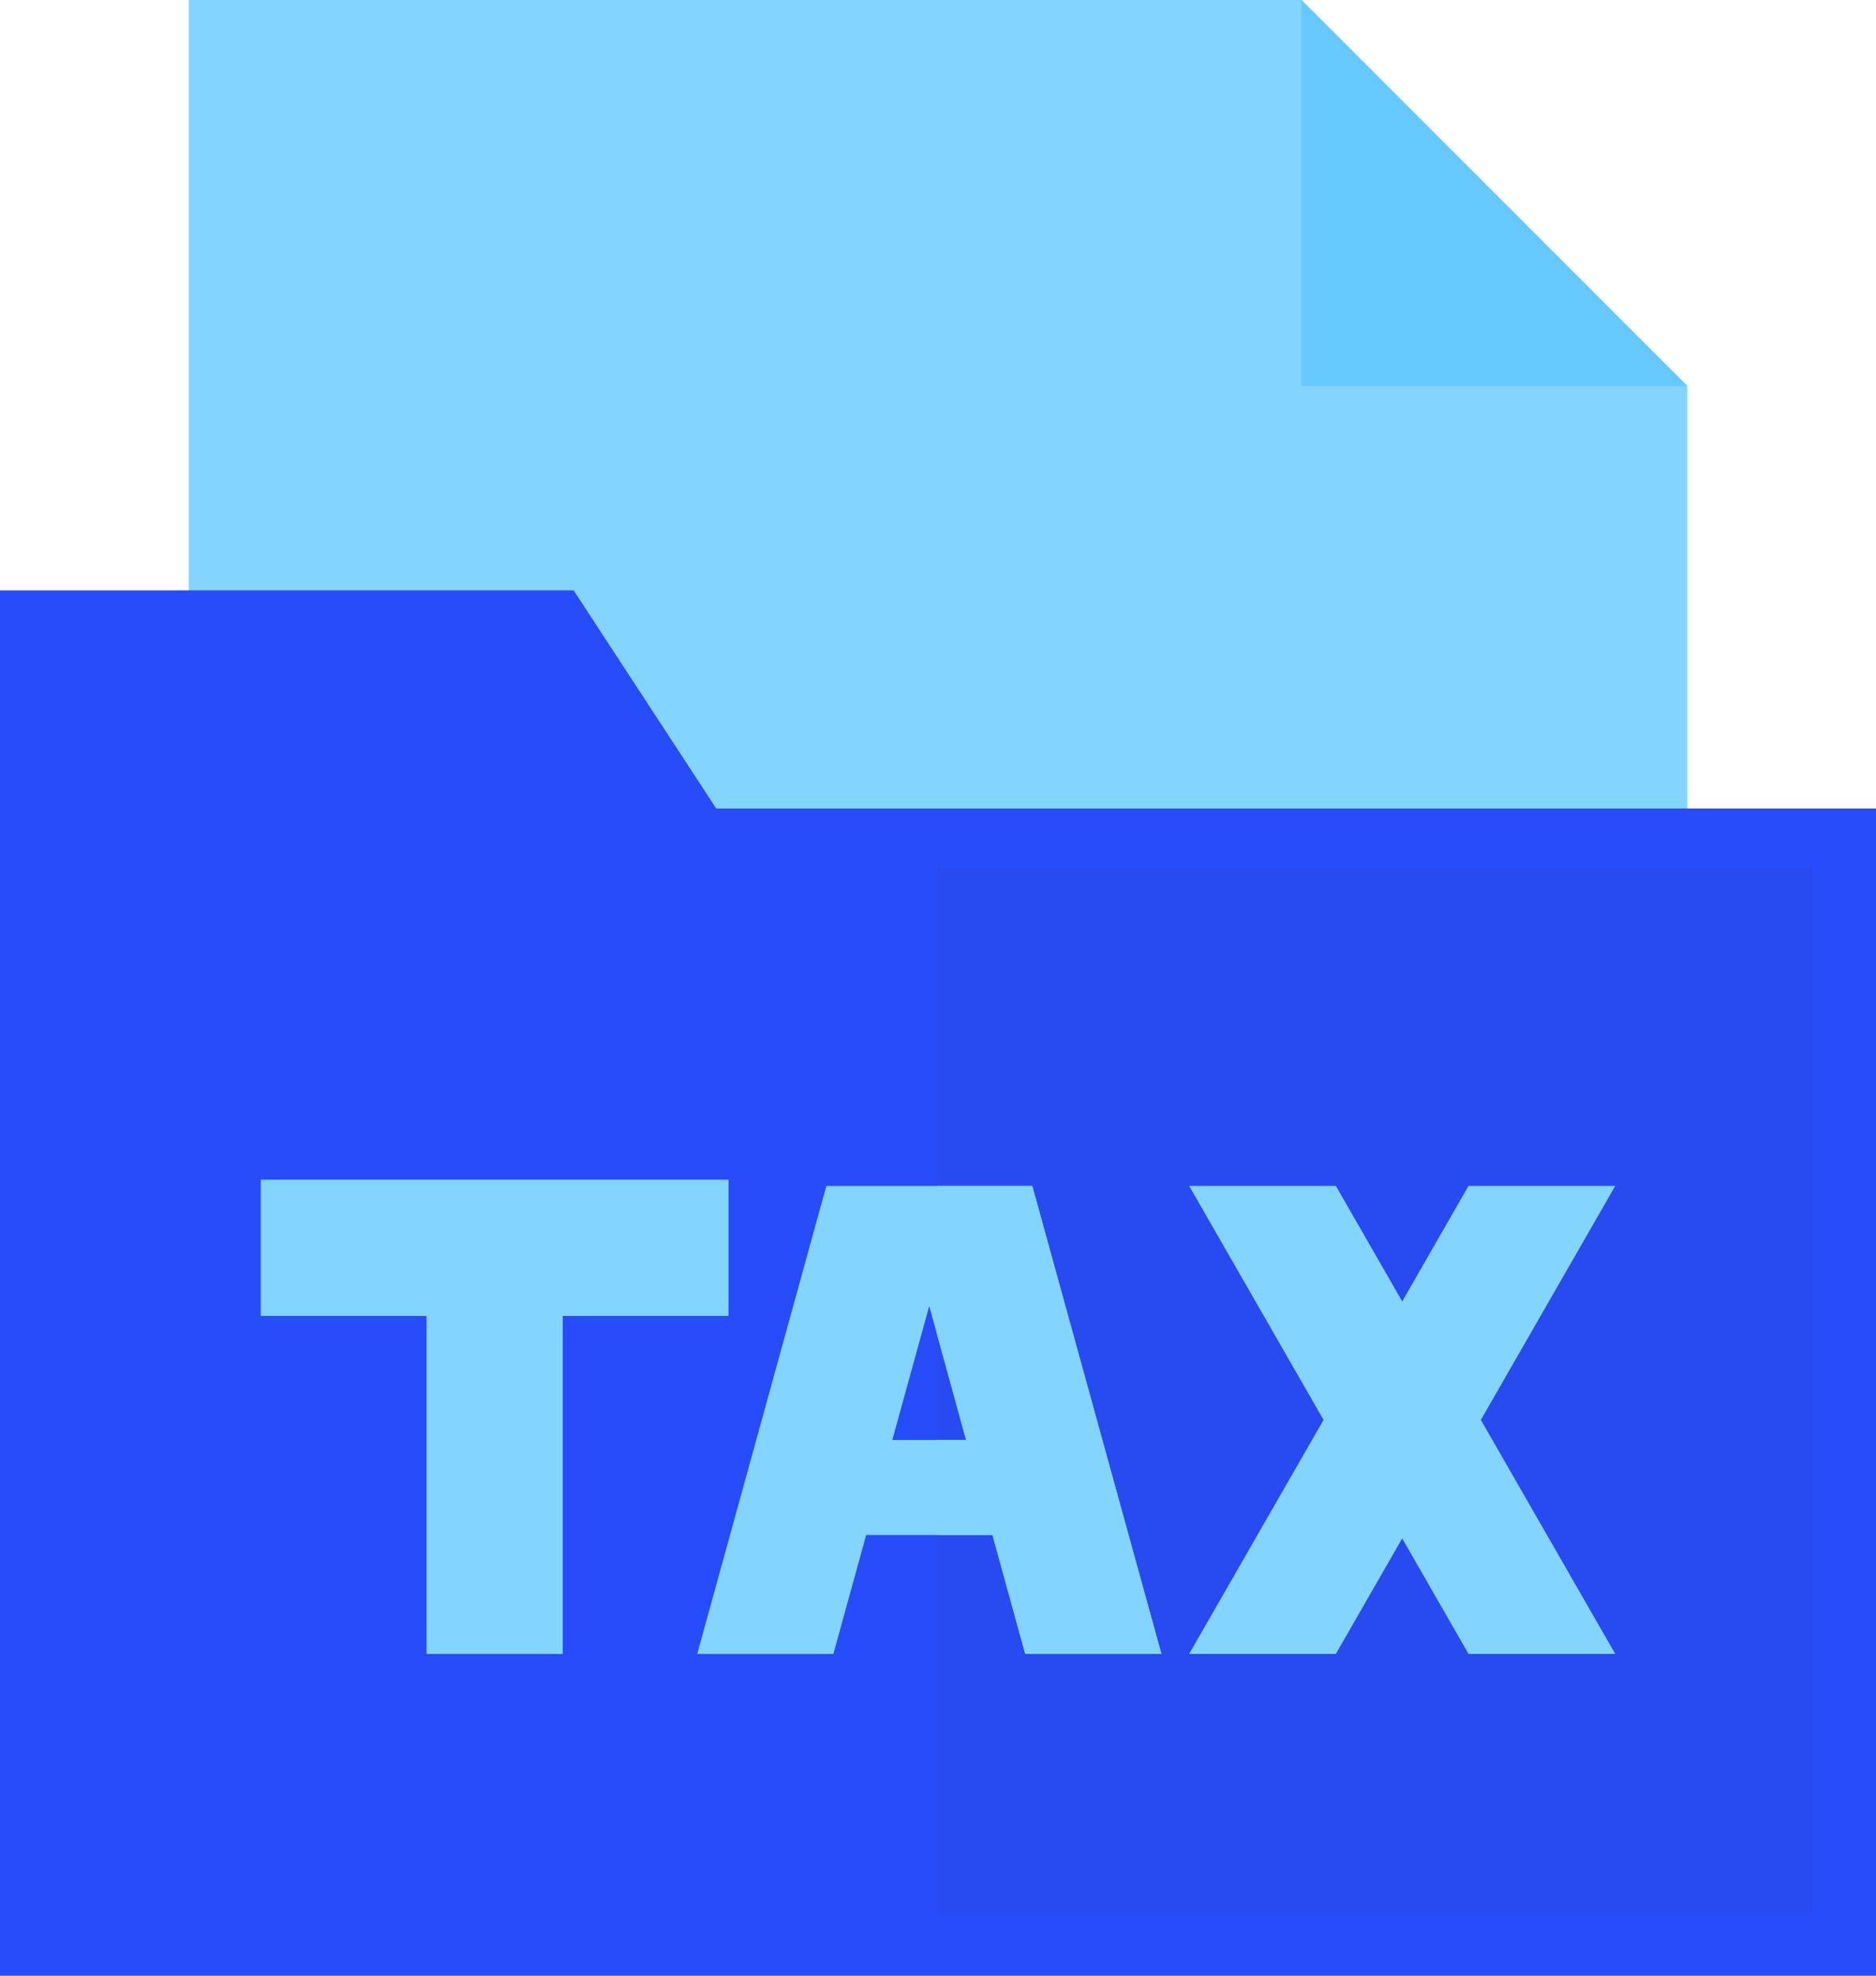 <?xml version="1.0" encoding="UTF-8"?> <svg xmlns="http://www.w3.org/2000/svg" width="31.961" height="33.644" viewBox="0 0 31.961 33.644"><defs><style>.a{fill:#83d4ff;}.b{fill:#66c9fd;}.c{fill:#274cfa;}.d{fill:#274bf0;}</style></defs><g transform="translate(-175.552 -21.641)"><g transform="translate(165.568 15.704)"><path class="a" d="M140.956,52.469H122V85.046h25.528v-26Zm0,0" transform="translate(-108.8 -46.532)"></path><path class="a" d="M268.549,59.041l-6.573-6.573h-6.214V85.046h12.787Zm0,0" transform="translate(-229.82 -46.532)"></path><path class="b" d="M321,59.041h6.573L321,52.469Zm0,0" transform="translate(-288.844 -46.532)"></path><path class="c" d="M100.436,161.715,98.007,158H88.234v23.591H120.2V161.715Zm0,0" transform="translate(-78.25 -142.01)"></path><path class="d" d="M255.762,197H270.7v17.806H255.762Zm0,0" transform="translate(-229.82 -176.292)"></path><path class="a" d="M142.837,263.363h-7.97v2.32h2.825v5.756h2.32v-5.756h2.825Zm0,0" transform="translate(-120.441 -237.337)"></path><path class="a" d="M308.213,264.465h-2.5l-1.13,1.967-1.13-1.967h-2.5l2.29,3.985-2.29,3.985h2.5l1.13-1.967,1.13,1.967h2.5l-2.29-3.985Zm0,0" transform="translate(-270.71 -238.334)"></path><path class="a" d="M218.505,272.439h2.32l-2.2-7.97h-3.509l-2.2,7.97h2.32l.559-2.026h2.153Zm-2.265-3.644.629-2.28.63,2.28Zm0,0" transform="translate(-191.054 -238.337)"></path><path class="a" d="M257.39,264.469h-1.629v2.5l.5,1.824h-.5v1.618h.95l.559,2.026h2.32Zm0,0" transform="translate(-229.82 -238.337)"></path></g></g></svg> 